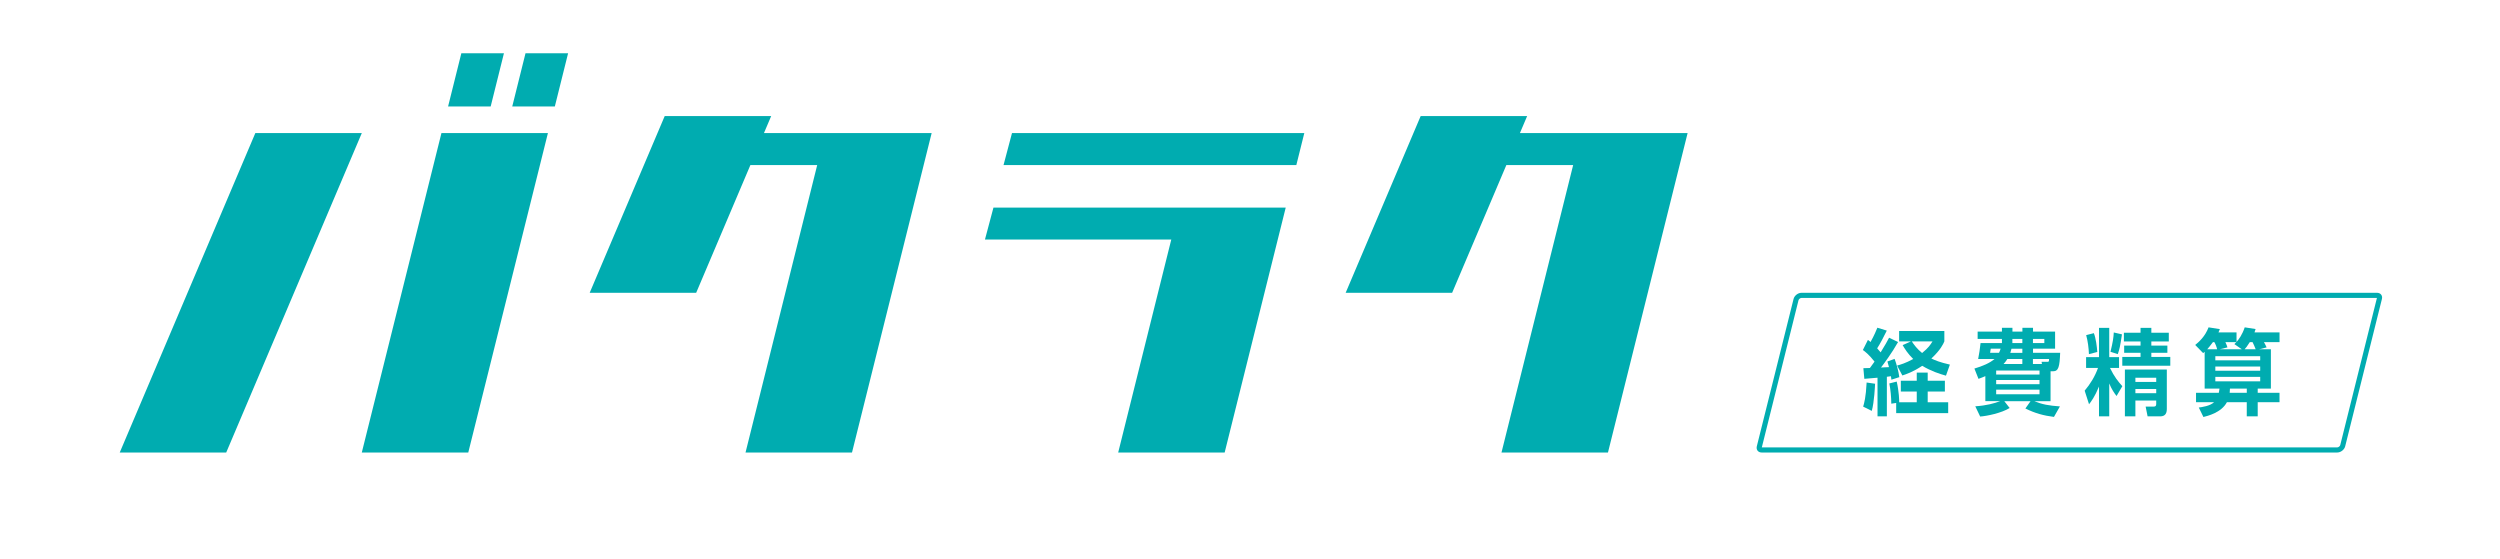 <?xml version="1.0" encoding="UTF-8"?>
<svg xmlns="http://www.w3.org/2000/svg" id="logo" width="1174" height="262.5" viewBox="0 0 1174 262.5">
  <defs>
    <style>
      .cls-1 {
        fill: #00acb0;
      }

      .cls-2 {
        fill: #fff;
      }
    </style>
  </defs>
  <rect class="cls-2" width="1174" height="262.5"></rect>
  <g>
    <g>
      <g>
        <polygon class="cls-1" points="466.52 97.5 462.53 112.5 550.03 112.5 525.1 212.5 575.1 212.5 603.77 97.5 466.52 97.5"></polygon>
        <polygon class="cls-1" points="475.23 62.5 471.26 77.5 608.76 77.5 612.5 62.5 475.23 62.5"></polygon>
      </g>
      <polygon class="cls-1" points="358.75 62.5 362.15 54.5 312.15 54.5 276.92 137.5 326.92 137.5 352.39 77.5 383.76 77.5 350.1 212.5 400.1 212.5 437.5 62.5 358.75 62.5"></polygon>
      <g>
        <polygon class="cls-1" points="169.9 212.5 219.9 212.5 257.3 62.5 207.3 62.5 169.9 212.5"></polygon>
        <polygon class="cls-1" points="119.9 62.5 56.23 212.5 106.23 212.5 169.9 62.5 119.9 62.5"></polygon>
        <polygon class="cls-1" points="236.65 25 216.65 25 210.42 50 230.42 50 236.65 25"></polygon>
        <polygon class="cls-1" points="246.78 25 240.55 50 260.55 50 266.78 25 246.78 25"></polygon>
      </g>
      <polygon class="cls-1" points="713.75 62.5 717.15 54.5 667.15 54.5 631.92 137.5 681.92 137.5 707.39 77.5 738.76 77.5 705.1 212.5 755.1 212.5 792.5 62.5 713.75 62.5"></polygon>
    </g>
    <g>
      <g>
        <path class="cls-1" d="m875.06,172.9c.67,0,2.3-.04,3.05-.09,1.29-1.76,1.84-2.51,2.17-2.99-2.59-3.34-4.6-4.84-5.48-5.46l2.38-4.75c.88.66.96.75,1.21,1.01,1.8-3.17,2.76-5.63,3.22-6.73l4.43,1.36c-1.38,2.86-3.35,6.56-4.52,8.32.71.79,1.09,1.23,1.63,1.89,2.13-3.43,3.09-5.19,3.97-6.87l4.22,2.02c-2.8,5.02-6.94,10.61-8.03,11.97.46,0,.79-.04,3.76-.18-.42-1.54-.5-1.85-.75-2.64l3.39-1.23c.88,2.42,1.76,5.37,2.21,8.58l-3.72,1.19c-.08-.84-.12-1.14-.21-1.63-.29.04-1.59.22-1.92.26v18.57h-4.39v-18.13c-.63.04-6.06.53-6.19.53l-.46-5.02Zm5.48,7.3c-.04.88-.38,8.62-1.55,12.76l-4.05-2.02c.46-1.54,1.29-4.31,1.63-11.31l3.97.57Zm9.91,9.02l-2.3.35c0-2.77-.33-6.73-.92-9.5l3.47-.88c1.09,4.71,1.17,8.89,1.17,9.72h8.24v-5.06h-7.48v-5.06h7.48v-3.83h5.14v3.83h8.07v5.06h-8.07v5.06h9.62v5.11h-24.42v-4.8Zm6.94-28.91h-5.56v-4.88h21.24v4.88c-.58,1.32-1.67,3.87-6.1,8.05,1.76.84,3.89,1.76,8.7,2.86l-1.84,5.19c-2.88-.79-6.86-2.07-11.16-4.62-4.26,2.86-7.57,3.96-9.32,4.53l-2.47-4.66c1.5-.4,3.97-1.1,7.57-3.08-2.63-2.55-4.01-4.88-4.97-6.51l3.93-1.76Zm.38,0c1.09,1.63,2.55,3.61,4.85,5.46,3.05-2.46,3.89-3.87,4.89-5.46h-9.74Z"></path>
        <path class="cls-1" d="m962.91,188.39h-7.61c3.8,1.54,6.69,2.07,12.04,2.46l-2.8,4.93c-4.85-.62-8.82-1.67-13.42-3.96l2.43-3.43h-12.33l2.51,3.21c-3.85,2.38-10.7,3.79-13.84,4l-2.3-4.8c5.31-.35,9.07-1.41,11.67-2.42h-6.94v-11.75c-1.04.44-1.63.7-3.22,1.28l-1.92-4.84c3.76-1.1,7.28-2.6,9.45-4.49h-7.69c.63-3.43.71-3.83,1.13-7.48h10.04v-1.94h-11.41v-3.43h11.41v-1.8h4.93v1.8h4.68v-1.8h4.98v1.8h10.37v8.01h-10.37v1.94h12.75c-.25,6.47-.75,8.67-3.3,8.67h-1.21v14.04Zm-24.17-22.71c.33-.7.54-1.19.75-1.94h-4.64c-.08.7-.17,1.28-.29,1.94h4.18Zm19.02,8.32h-20.36v1.89h20.36v-1.89Zm0,4.45h-20.36v1.98h20.36v-1.98Zm0,4.53h-20.36v2.16h20.36v-2.16Zm-8.07-12.06v-2.33h-7.06c-.75,1.28-1.38,1.89-1.76,2.33h8.82Zm0-7.17h-5.1c-.17.7-.29,1.19-.54,1.94h5.64v-1.94Zm-4.68-2.64h4.68v-1.94h-4.68v1.94Zm9.66,0h5.35v-1.94h-5.35v1.94Zm4.22,9.81l-.17-1.01h2.76c.5,0,.79,0,.75-1.32h-7.57v2.33h4.22Z"></path>
        <path class="cls-1" d="m985.69,181.52c-2.01,4.88-3.72,7.08-4.68,8.32l-2.05-6.38c2.68-3.17,4.81-6.65,6.27-10.69h-5.6v-5.06h6.06v-13.73h4.81v13.73h4.6v5.06h-4.26c2.01,4.14,3.85,6.43,5.81,8.58l-2.72,4.62c-1.09-1.41-2.21-2.99-3.43-5.9v15.45h-4.81v-13.99Zm-2.43-25.08c.96,2.29,1.46,6.47,1.63,8.85l-3.93,1.01c-.12-3.04-.5-5.98-1.29-8.93l3.59-.92Zm13.21.57c-.84,5.72-1.17,7.04-1.96,9.29l-3.43-1.1c1.17-4.75,1.42-6.73,1.55-9.07l3.85.88Zm8.74-3.04h5.06v2.29h8.2v4.09h-8.2v1.94h7.53v3.39h-7.53v1.94h8.9v4.14h-22.54v-4.14h8.57v-1.94h-7.69v-3.39h7.69v-1.94h-7.82v-4.09h7.82v-2.29Zm12.33,19.54v18.53c0,2.2-.88,3.48-3.09,3.48h-5.94l-.92-4.58h3.68c.75,0,1.29-.18,1.29-1.14v-1.72h-9.78v7.44h-4.93v-22h19.69Zm-14.76,3.87v1.98h9.78v-1.98h-9.78Zm0,5.28v1.98h9.78v-1.98h-9.78Z"></path>
        <path class="cls-1" d="m1066.41,164.01v18.48h-6.19v1.98h10.24v4.4h-10.24v6.65h-5.14v-6.65h-9.32c-2.63,4.97-9.16,6.47-11.04,6.95l-2.17-4.44c1.55-.22,5.27-.7,7.19-2.51h-8.49v-4.4h10.7c.17-.79.21-1.1.33-1.98h-6.98v-17.29c-.21.18-.29.26-.71.62l-3.72-3.83c1.63-1.32,4.6-3.87,6.27-8.27l5.31.84c-.33.84-.46,1.06-.67,1.54h8.49v4.49c1.09-1.23,2.68-3.39,3.85-6.87l5.1.79c-.25.84-.33,1.06-.5,1.58h11.75v4.58h-7.32c.46.79.5.88,1.25,2.46l-3.47.88h5.48Zm-25.25,0c-.21-1.01-.75-2.46-1.3-3.34h-.67c-1.42,1.94-2.22,2.82-2.68,3.34h4.64Zm-.84,3.26v1.94h21.07v-1.94h-21.07Zm0,4.84v1.98h21.07v-1.98h-21.07Zm0,4.88v2.07h21.07v-2.07h-21.07Zm12.42-12.98l-3.47-2.42c.5-.48.67-.66.92-.92h-5.14c.54,1.28.71,1.58.96,2.46l-3.55.88h10.29Zm2.34,18.48h-7.9c-.04.92-.04,1.32-.12,1.98h8.03v-1.98Zm4.18-18.48c-.67-1.67-.75-1.89-1.46-3.34h-1.3c-1.25,2.02-1.96,2.86-2.43,3.34h5.19Z"></path>
      </g>
      <path class="cls-1" d="m1116.28,137.5h-270.3c-1.65,0-3.33,1.31-3.73,2.91l-17.25,69.18c-.4,1.6.62,2.91,2.27,2.91h270.3c1.65,0,3.33-1.31,3.73-2.91l17.25-69.18c.4-1.6-.62-2.91-2.27-2.91Zm-17.3,71.51c-.13.53-.85,1.09-1.4,1.09h-270.23l17.23-69.11c.13-.53.85-1.09,1.4-1.09h270.23l-17.23,69.11Z"></path>
    </g>
  </g>
</svg>
